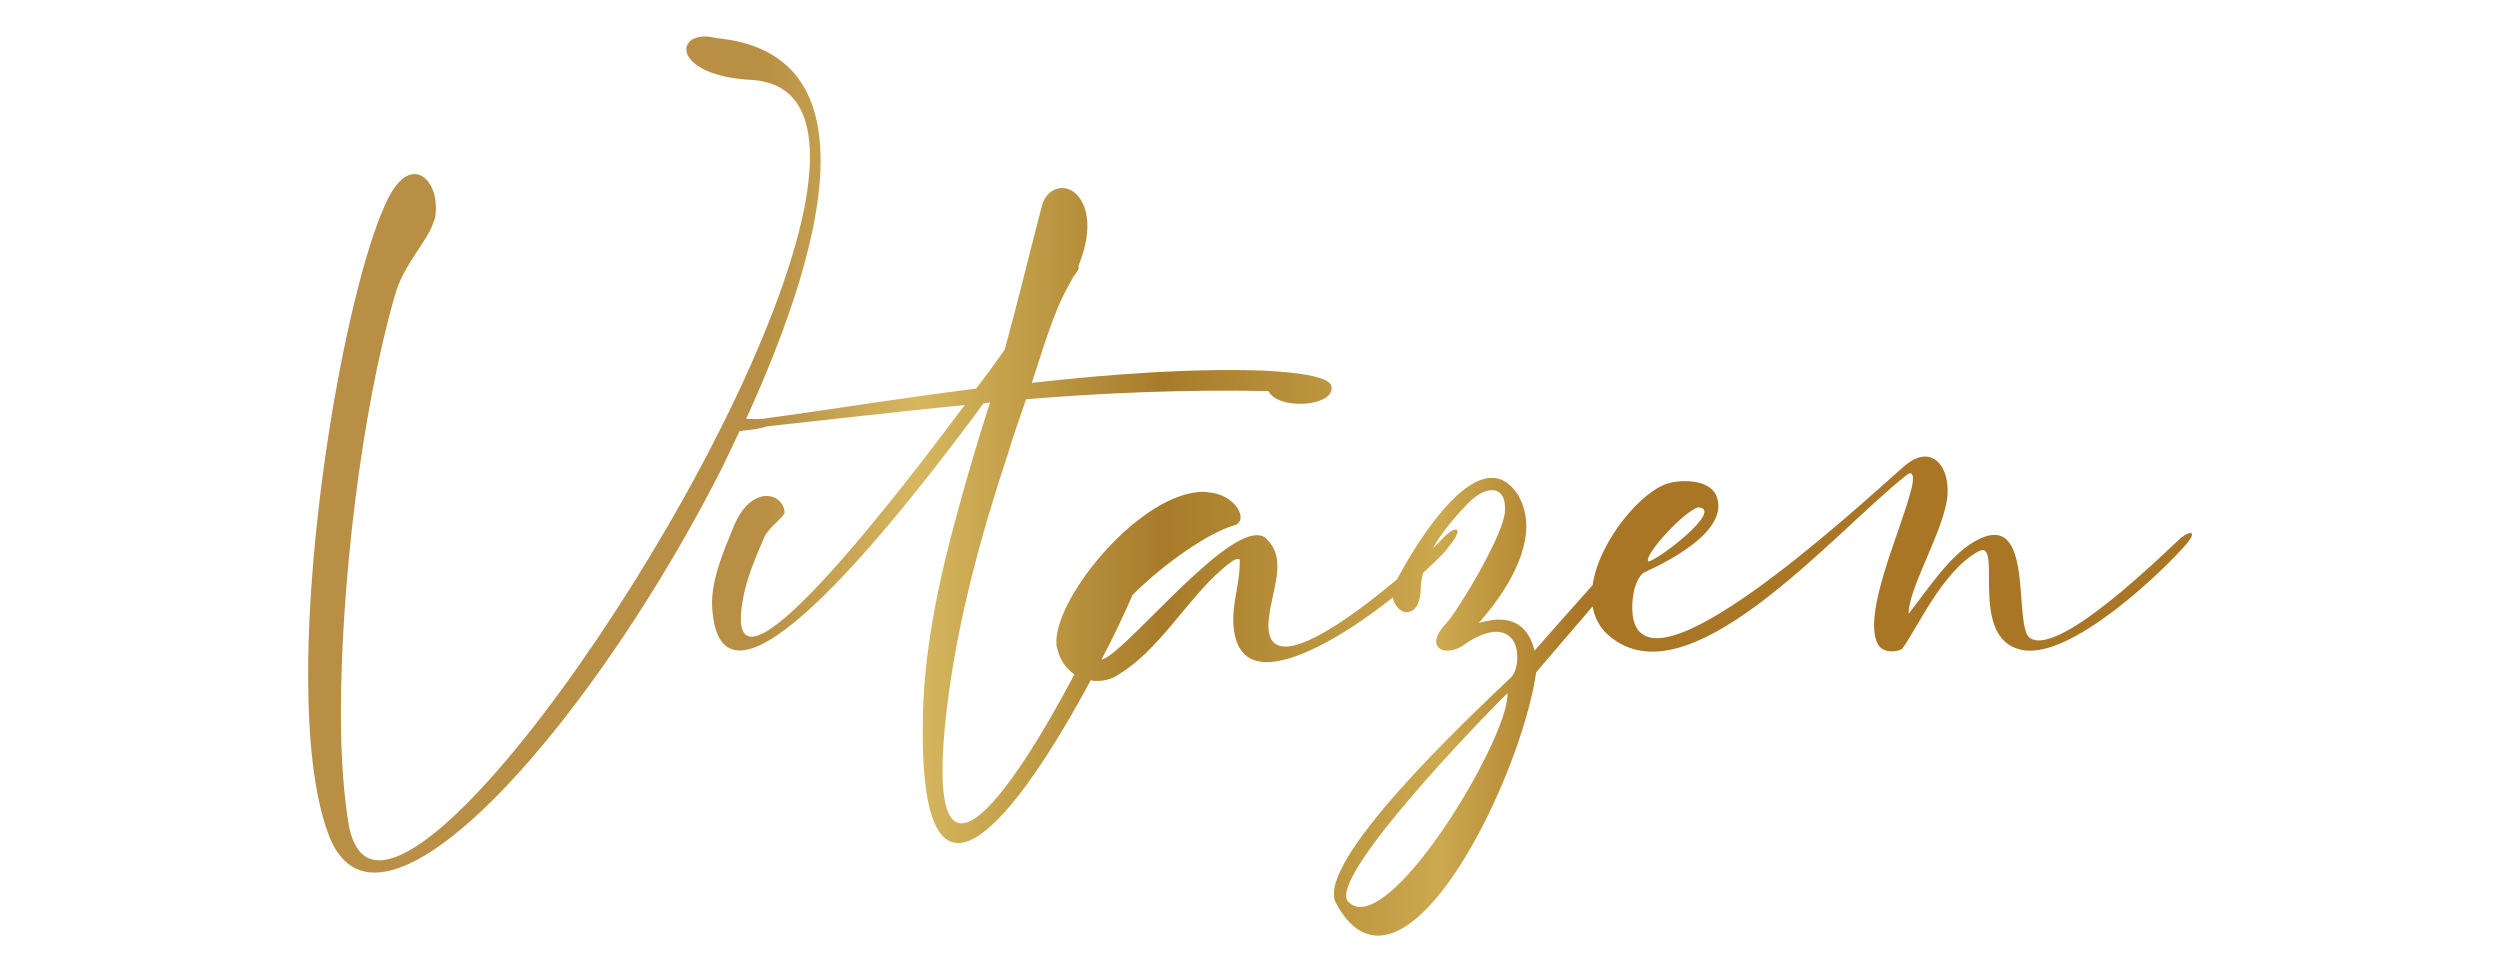 <?xml version="1.0" encoding="UTF-8" standalone="no"?>
<!DOCTYPE svg PUBLIC "-//W3C//DTD SVG 1.1//EN" "http://www.w3.org/Graphics/SVG/1.1/DTD/svg11.dtd">
<svg width="100%" height="100%" viewBox="0 0 900 350" version="1.1" xmlns="http://www.w3.org/2000/svg" xmlns:xlink="http://www.w3.org/1999/xlink" xml:space="preserve" xmlns:serif="http://www.serif.com/" style="fill-rule:evenodd;clip-rule:evenodd;stroke-linejoin:round;stroke-miterlimit:2;">
    <g id="Artboard1" transform="matrix(0.933,0,0,0.485,-19.721,-8.075)">
        <rect x="21.139" y="16.655" width="964.721" height="721.939" style="fill:none;"/>
        <g transform="matrix(315.875,0,0,607.84,315.029,383.517)">
            <path d="M-0.092,-0.543C-0.092,-0.529 -0.069,-0.509 -0.013,-0.506C0.038,-0.503 0.059,-0.468 0.059,-0.412C0.059,-0.172 -0.339,0.447 -0.467,0.447C-0.486,0.447 -0.498,0.434 -0.504,0.406C-0.51,0.372 -0.514,0.324 -0.514,0.268C-0.514,0.115 -0.49,-0.097 -0.448,-0.243C-0.438,-0.28 -0.408,-0.309 -0.401,-0.332C-0.398,-0.338 -0.398,-0.344 -0.398,-0.351C-0.398,-0.372 -0.409,-0.391 -0.424,-0.391C-0.434,-0.391 -0.445,-0.383 -0.456,-0.362C-0.501,-0.272 -0.554,0.009 -0.554,0.221C-0.554,0.298 -0.547,0.366 -0.53,0.413C-0.518,0.447 -0.498,0.462 -0.473,0.462C-0.369,0.462 -0.174,0.216 -0.048,-0.033C-0.041,-0.048 -0.034,-0.062 -0.027,-0.077C-0.016,-0.079 -0.01,-0.078 0.007,-0.083C0.089,-0.092 0.169,-0.101 0.248,-0.109C0.126,0.055 -0.048,0.268 -0.023,0.129C-0.019,0.104 -0.007,0.076 0.003,0.053C0.008,0.041 0.024,0.031 0.028,0.023C0.028,-0.001 -0.012,-0.014 -0.034,0.039C-0.048,0.073 -0.064,0.11 -0.06,0.144C-0.046,0.291 0.145,0.06 0.271,-0.111L0.279,-0.112C0.265,-0.069 0.252,-0.025 0.24,0.019C0.217,0.102 0.199,0.186 0.197,0.268C0.19,0.559 0.315,0.389 0.402,0.227C0.404,0.228 0.407,0.228 0.409,0.228C0.418,0.228 0.428,0.226 0.436,0.22C0.485,0.191 0.52,0.128 0.562,0.092C0.572,0.083 0.578,0.079 0.582,0.079C0.584,0.079 0.584,0.08 0.584,0.083L0.584,0.084C0.584,0.107 0.576,0.13 0.576,0.153L0.576,0.154C0.577,0.191 0.593,0.205 0.617,0.205C0.658,0.205 0.722,0.165 0.771,0.126C0.773,0.137 0.781,0.144 0.788,0.144C0.796,0.144 0.804,0.137 0.805,0.117C0.805,0.111 0.806,0.104 0.808,0.096C0.823,0.082 0.835,0.071 0.84,0.063C0.847,0.055 0.85,0.048 0.85,0.045C0.85,0.044 0.849,0.043 0.848,0.043C0.844,0.043 0.837,0.048 0.828,0.058C0.828,0.058 0.825,0.061 0.82,0.066C0.828,0.051 0.841,0.034 0.86,0.014C0.872,0.001 0.883,-0.005 0.892,-0.005C0.902,-0.005 0.908,0.003 0.908,0.016C0.908,0.02 0.908,0.023 0.907,0.027C0.901,0.057 0.854,0.137 0.836,0.158C0.827,0.167 0.824,0.175 0.824,0.18C0.824,0.187 0.83,0.191 0.837,0.191C0.844,0.191 0.851,0.189 0.859,0.183C0.875,0.172 0.888,0.168 0.897,0.168C0.916,0.168 0.923,0.183 0.923,0.199C0.923,0.208 0.921,0.217 0.916,0.223C0.887,0.251 0.699,0.424 0.699,0.488C0.699,0.493 0.7,0.497 0.702,0.5C0.717,0.528 0.735,0.539 0.753,0.539C0.832,0.539 0.93,0.327 0.946,0.218C0.946,0.217 0.98,0.178 1.015,0.137C1.017,0.149 1.022,0.159 1.03,0.168C1.126,0.264 1.308,0.048 1.398,-0.023C1.409,-0.032 1.407,-0.015 1.404,-0.005C1.392,0.044 1.343,0.148 1.364,0.184C1.37,0.194 1.386,0.193 1.393,0.189C1.411,0.165 1.442,0.094 1.486,0.07C1.518,0.052 1.472,0.176 1.539,0.19C1.599,0.203 1.714,0.092 1.741,0.06C1.754,0.044 1.744,0.045 1.734,0.053C1.718,0.067 1.587,0.198 1.55,0.176C1.527,0.164 1.558,0.013 1.481,0.058C1.45,0.076 1.424,0.117 1.401,0.146C1.401,0.117 1.436,0.058 1.446,0.016C1.454,-0.014 1.444,-0.046 1.421,-0.046C1.413,-0.046 1.404,-0.042 1.393,-0.032C1.332,0.022 1.079,0.255 1.064,0.148C1.062,0.132 1.065,0.106 1.077,0.096C1.08,0.094 1.183,0.052 1.167,0.004C1.16,-0.018 1.126,-0.018 1.11,-0.014C1.077,-0.007 1.023,0.056 1.015,0.111C0.988,0.141 0.959,0.174 0.944,0.191C0.939,0.17 0.927,0.153 0.9,0.153C0.893,0.153 0.885,0.155 0.876,0.157C0.894,0.137 0.934,0.087 0.934,0.039C0.934,0.026 0.931,0.013 0.924,0.001C0.914,-0.014 0.904,-0.02 0.892,-0.02C0.849,-0.02 0.798,0.063 0.776,0.104C0.732,0.141 0.671,0.186 0.64,0.186C0.627,0.186 0.619,0.179 0.619,0.16C0.619,0.155 0.62,0.148 0.621,0.141C0.625,0.121 0.63,0.103 0.63,0.088C0.63,0.076 0.627,0.065 0.618,0.056C0.615,0.052 0.611,0.05 0.605,0.05C0.557,0.05 0.441,0.197 0.415,0.202C0.43,0.174 0.443,0.146 0.453,0.123C0.492,0.084 0.546,0.047 0.577,0.038C0.582,0.037 0.585,0.033 0.585,0.028C0.585,0.017 0.571,0.001 0.549,-0.002C0.546,-0.002 0.543,-0.003 0.54,-0.003C0.464,-0.003 0.36,0.123 0.36,0.18C0.36,0.183 0.36,0.185 0.361,0.188C0.364,0.202 0.372,0.213 0.382,0.22C0.305,0.366 0.196,0.522 0.226,0.263C0.239,0.155 0.267,0.053 0.3,-0.047C0.307,-0.07 0.315,-0.093 0.323,-0.116C0.42,-0.124 0.517,-0.128 0.619,-0.126C0.631,-0.102 0.701,-0.107 0.696,-0.132C0.693,-0.147 0.63,-0.15 0.613,-0.151C0.527,-0.154 0.427,-0.147 0.33,-0.136C0.342,-0.172 0.356,-0.222 0.375,-0.255C0.377,-0.259 0.379,-0.262 0.381,-0.266L0.381,-0.266C0.386,-0.272 0.388,-0.276 0.387,-0.279C0.412,-0.34 0.389,-0.374 0.367,-0.374C0.357,-0.374 0.346,-0.367 0.342,-0.351C0.326,-0.29 0.313,-0.235 0.297,-0.177C0.287,-0.162 0.275,-0.146 0.262,-0.129C0.166,-0.117 0.075,-0.102 0.007,-0.093C-0.002,-0.091 -0.011,-0.092 -0.019,-0.092C0.034,-0.208 0.072,-0.322 0.072,-0.407C0.072,-0.491 0.037,-0.548 -0.055,-0.557C-0.06,-0.558 -0.064,-0.559 -0.069,-0.559C-0.084,-0.559 -0.092,-0.552 -0.092,-0.543ZM1.083,0.082C1.077,0.075 1.126,0.021 1.144,0.016C1.177,0.018 1.093,0.082 1.083,0.082C1.083,0.082 1.083,0.082 1.083,0.082ZM0.717,0.498C0.715,0.496 0.714,0.494 0.714,0.49C0.714,0.441 0.91,0.243 0.911,0.243L0.911,0.245C0.911,0.296 0.789,0.504 0.731,0.504C0.726,0.504 0.721,0.502 0.717,0.498Z" style="fill:url(#_Linear1);fill-rule:nonzero;"/>
        </g>
    </g>
    <defs>
        <linearGradient id="_Linear1" x1="0" y1="0" x2="1" y2="0" gradientUnits="userSpaceOnUse" gradientTransform="matrix(1,0,0,-1,0,1.21017e-05)"><stop offset="0" style="stop-color:rgb(184,143,68);stop-opacity:1"/><stop offset="0.19" style="stop-color:rgb(214,183,96);stop-opacity:1"/><stop offset="0.49" style="stop-color:rgb(167,123,41);stop-opacity:1"/><stop offset="0.83" style="stop-color:rgb(204,168,79);stop-opacity:1"/><stop offset="1" style="stop-color:rgb(168,118,37);stop-opacity:1"/></linearGradient>
    </defs>
</svg>
